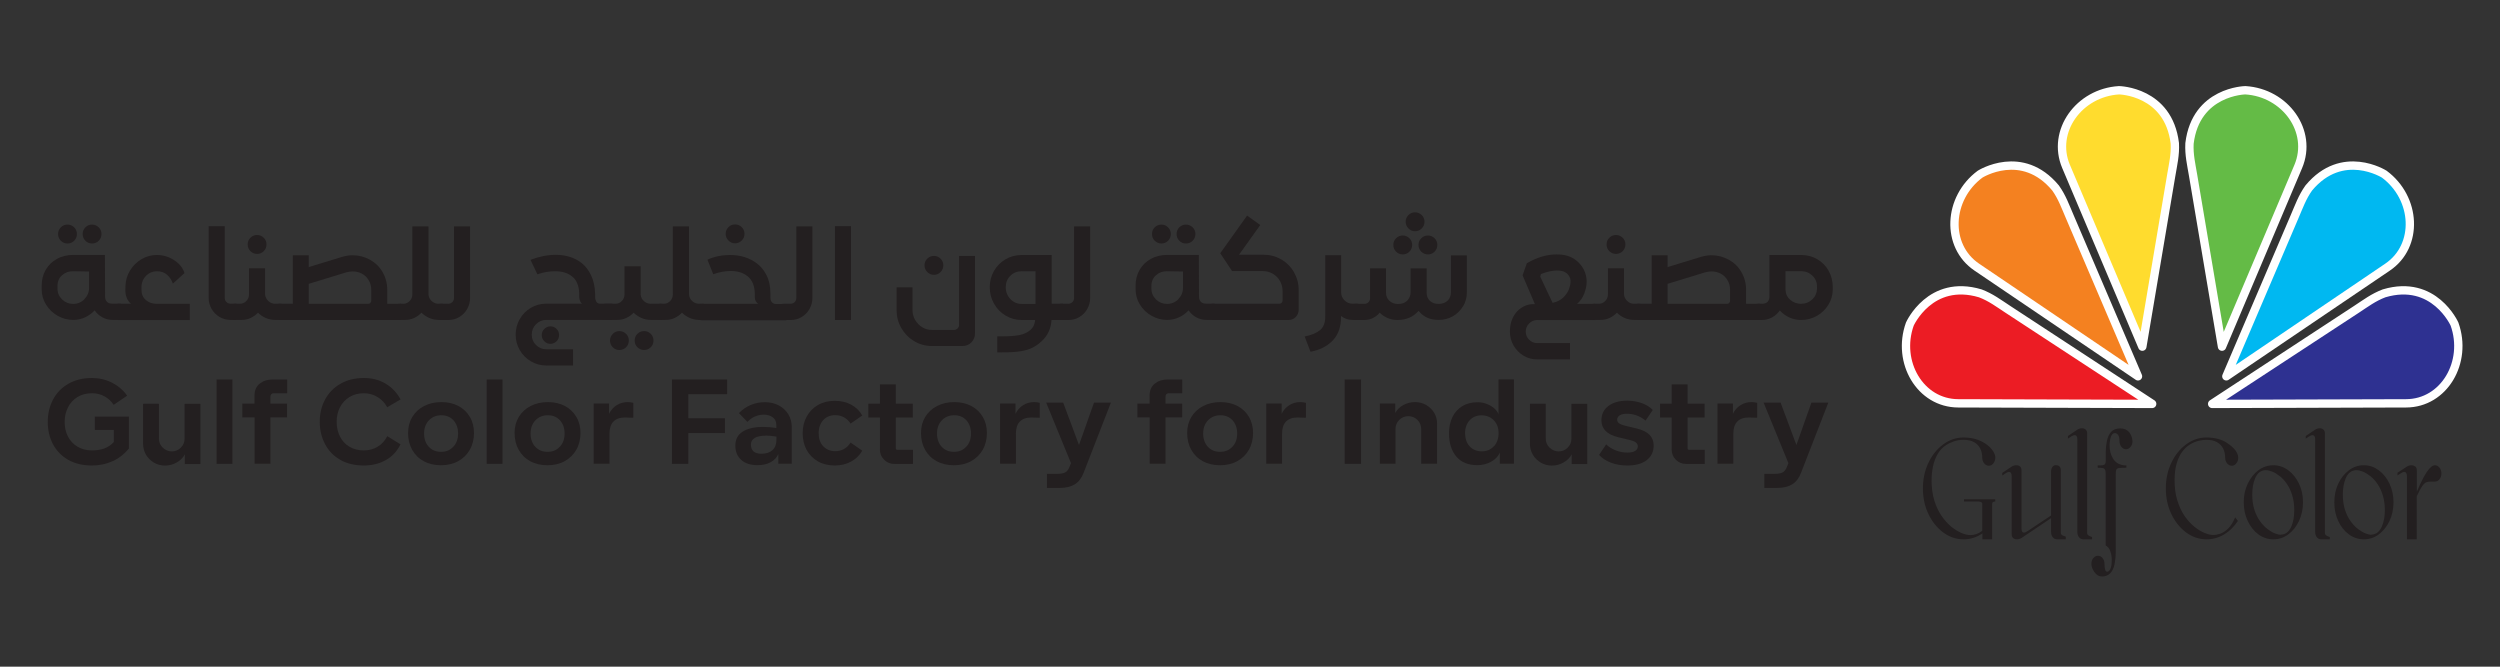 <?xml version="1.0" encoding="UTF-8"?> <svg xmlns="http://www.w3.org/2000/svg" id="Layer_1" data-name="Layer 1" viewBox="0 0 300 80"><rect x="0" y="0" width="300" height="80" fill="#333333" stroke="none"/><defs><style> .cls-1 { fill: #ec1c24; } .cls-1, .cls-2, .cls-3, .cls-4, .cls-5, .cls-6, .cls-7 { fill-rule: evenodd; } .cls-2 { fill: #f48120; } .cls-3, .cls-8 { fill: #231f20; } .cls-4 { fill: #2e3191; } .cls-5 { fill: #00b8f1; } .cls-9 { fill: none; stroke: #fff; stroke-linecap: round; stroke-linejoin: round; stroke-width: 1px; } .cls-6 { fill: #ffdc2e; } .cls-7 { fill: #64bb46; } </style></defs><g><g><path class="cls-1" d="m258.26,48.47l-23.27-.07c-4.56-.01-7.44-4.95-5.81-9.51,0,0,2.44-5.48,8.45-3.69,1.27.48,2.2,1.19,3.3,1.91l17.33,11.35Z"></path><path class="cls-9" d="m258.26,48.47l-23.27-.07c-4.56-.01-7.44-4.95-5.81-9.51,0,0,2.44-5.48,8.45-3.69,1.27.48,2.2,1.19,3.3,1.91l17.33,11.35Z"></path><path class="cls-2" d="m256.55,45.15l-19.33-13.09c-3.79-2.56-3.48-8.29.39-11.16,0,0,5.03-3.19,9.06,1.66.79,1.11,1.17,2.22,1.7,3.44l8.19,19.16Z"></path><path class="cls-9" d="m256.55,45.15l-19.33-13.09c-3.79-2.56-3.48-8.29.39-11.16,0,0,5.03-3.19,9.06,1.66.79,1.11,1.17,2.22,1.7,3.44l8.19,19.16Z"></path><path class="cls-6" d="m257.08,41.6l-9.15-21.62c-1.79-4.23,1.55-8.86,6.35-9.15,0,0,5.94.09,6.7,6.38.07,1.36-.21,2.51-.43,3.82l-3.47,20.57Z"></path><path class="cls-9" d="m257.08,41.6l-9.15-21.62c-1.79-4.23,1.55-8.86,6.35-9.15,0,0,5.94.09,6.7,6.38.07,1.36-.21,2.51-.43,3.82l-3.47,20.57Z"></path><path class="cls-4" d="m265.46,48.47l23.27-.07c4.56-.01,7.44-4.95,5.81-9.51,0,0-2.44-5.48-8.45-3.69-1.27.48-2.2,1.19-3.3,1.91l-17.33,11.35Z"></path><path class="cls-9" d="m265.46,48.47l23.27-.07c4.56-.01,7.44-4.95,5.81-9.51,0,0-2.44-5.48-8.45-3.69-1.27.48-2.2,1.19-3.3,1.91l-17.33,11.35Z"></path><path class="cls-5" d="m267.17,45.15l19.33-13.09c3.79-2.56,3.48-8.29-.39-11.16,0,0-5.03-3.19-9.06,1.66-.79,1.11-1.17,2.22-1.7,3.44l-8.19,19.16Z"></path><path class="cls-9" d="m267.17,45.15l19.33-13.09c3.79-2.56,3.48-8.29-.39-11.16,0,0-5.03-3.19-9.06,1.66-.79,1.11-1.17,2.22-1.7,3.44l-8.19,19.16Z"></path><path class="cls-7" d="m266.64,41.6l9.15-21.62c1.79-4.23-1.55-8.86-6.35-9.15,0,0-5.94.09-6.7,6.38-.07,1.36.21,2.51.43,3.82l3.47,20.57Z"></path><path class="cls-9" d="m266.64,41.6l9.15-21.62c1.79-4.23-1.55-8.86-6.35-9.15,0,0-5.94.09-6.7,6.38-.07,1.36.21,2.51.43,3.82l3.47,20.57Z"></path></g><path class="cls-3" d="m239.08,64.72h-1.19v-.71c-.69.47-1.45.71-2.26.71-.89,0-1.71-.28-2.45-.83-.74-.55-1.33-1.29-1.77-2.21-.44-.92-.66-1.95-.66-3.07s.22-2.15.66-3.07c.44-.93,1.03-1.66,1.77-2.21.74-.55,1.55-.83,2.45-.83.63,0,1.19.09,1.66.26s.87.39,1.19.64c.32.26.56.52.72.79.16.27.24.51.24.72,0,.27-.08.49-.23.69-.15.19-.34.29-.55.29s-.4-.1-.56-.29c-.15-.19-.23-.42-.23-.69,0-.4-.08-.76-.24-1.08-.16-.32-.4-.58-.74-.77-.33-.19-.76-.28-1.27-.28-.44,0-.85.07-1.2.2-.36.13-.64.27-.84.4-.44.28-.79.64-1.05,1.09-.27.45-.45.95-.57,1.5-.11.55-.17,1.1-.17,1.67,0,.9.11,1.71.33,2.42.22.71.51,1.33.87,1.85.36.52.75.95,1.16,1.29.42.34.83.59,1.23.76.41.17.76.25,1.06.25.51,0,.98-.17,1.43-.51v-3.24c0-.11-.06-.18-.17-.22-.11-.04-.23-.06-.33-.06h-1.69v-.27h3.75v.27c-.1,0-.19.02-.26.06-.07.04-.11.12-.11.22v4.26Zm50.93,0h-1.18v-7.58c0-.18-.03-.31-.09-.39-.06-.08-.13-.12-.22-.12-.12,0-.26.05-.41.16l-.41.26v-.32l1.13-.74c.17-.11.36-.16.55-.16.16,0,.31.05.44.14.13.09.2.26.2.49v2.53c.29-.66.56-1.24.83-1.75.22-.41.44-.74.65-.98.19-.21.34-.33.44-.37.1-.04.18-.06.25-.06.21,0,.39.1.55.29.15.19.23.43.23.69s-.08.51-.23.7c-.15.19-.34.28-.55.28h-.3s-.2,0-.2,0c-.2,0-.37.02-.52.08-.15.05-.32.2-.49.44-.17.24-.39.64-.65,1.2,0,.03-.02.06-.02.1v5.1Zm-6.35,0c-.65,0-1.25-.2-1.79-.59-.54-.4-.97-.93-1.28-1.61-.32-.67-.47-1.42-.47-2.25s.16-1.56.47-2.23c.32-.67.75-1.21,1.28-1.61.54-.4,1.13-.6,1.79-.6s1.24.2,1.79.6c.54.4.97.94,1.29,1.61.32.67.48,1.42.48,2.23s-.16,1.57-.48,2.25c-.32.67-.75,1.21-1.29,1.61-.54.4-1.14.59-1.79.59h0Zm.9-.57c.55,0,.97-.32,1.26-.97.24-.54.36-1.19.36-1.95,0-.67-.08-1.27-.24-1.78-.16-.52-.37-.98-.63-1.36-.26-.38-.54-.7-.85-.94-.31-.24-.61-.43-.9-.55-.29-.12-.55-.18-.78-.18-.59,0-1.03.33-1.31,1.01-.22.54-.33,1.18-.33,1.92,0,.69.09,1.3.26,1.83s.4.98.67,1.36c.27.38.57.69.88.93.31.24.61.42.9.53.29.12.53.17.72.17h0Zm-4.98.57h-1.03c-.22,0-.4-.08-.53-.25-.14-.17-.2-.39-.2-.67v-11.09c0-.33-.11-.49-.32-.49-.12,0-.25.04-.39.14-.14.09-.28.19-.42.28v-.32l1.13-.76c.16-.11.35-.17.55-.17.16,0,.31.05.43.15.13.1.19.27.19.5v11.94c0,.12.06.21.17.28.12.07.23.12.33.15l.09.03v.28Zm-6.78,0c-.65,0-1.25-.2-1.79-.59-.54-.4-.96-.93-1.28-1.61-.32-.67-.48-1.42-.48-2.25s.16-1.56.48-2.23c.32-.67.75-1.21,1.28-1.61.54-.4,1.14-.6,1.79-.6s1.24.2,1.79.6c.54.4.97.94,1.29,1.61.32.67.48,1.42.48,2.23s-.16,1.57-.48,2.25c-.32.67-.75,1.21-1.29,1.61-.54.4-1.14.59-1.79.59h0Zm.9-.57c.55,0,.97-.32,1.26-.97.24-.54.35-1.19.35-1.95,0-.67-.08-1.27-.24-1.78-.16-.52-.37-.98-.63-1.36-.26-.38-.54-.7-.85-.94-.31-.24-.61-.43-.9-.55-.3-.12-.55-.18-.78-.18-.6,0-1.03.33-1.31,1.01-.22.54-.33,1.18-.33,1.92,0,.69.09,1.3.26,1.83.17.53.4.98.67,1.36.28.38.57.69.88.93.31.24.61.42.9.53.29.12.53.17.72.17h0Zm-8.92.57c-.89,0-1.71-.28-2.45-.83-.74-.55-1.33-1.29-1.77-2.21-.44-.92-.66-1.95-.66-3.07s.22-2.15.66-3.07c.44-.93,1.03-1.66,1.77-2.21.74-.55,1.55-.83,2.45-.83.99,0,1.82.22,2.46.65.87.57,1.32,1.16,1.35,1.76,0,.27-.07.49-.23.69-.15.19-.33.29-.55.29s-.4-.1-.56-.29c-.15-.19-.23-.42-.23-.69,0-.4-.08-.76-.24-1.08-.16-.32-.41-.58-.74-.77-.33-.19-.76-.28-1.27-.28-.29,0-.6.04-.94.12-.34.08-.68.23-1.02.43-.34.2-.65.49-.93.86-.28.37-.5.83-.67,1.39-.17.56-.26,1.24-.26,2.05,0,.92.11,1.73.34,2.45.22.71.51,1.33.87,1.85.36.52.75.94,1.17,1.28.42.34.83.59,1.24.75.4.17.75.24,1.05.24.21,0,.48-.05.79-.15.32-.1.64-.31.96-.62.32-.31.6-.75.85-1.35l.33.43c-.45.69-1,1.23-1.65,1.62-.65.39-1.35.59-2.11.59h0Zm-12.59,4.45c-.23,0-.43-.08-.62-.25-.19-.17-.33-.37-.44-.6-.11-.24-.16-.46-.16-.67,0-.27.07-.5.23-.68.15-.19.34-.28.55-.28.22,0,.41.09.56.28.15.19.23.42.23.68,0,.64.11.96.32.96.07,0,.15-.04.24-.12.09-.08.16-.22.22-.42.06-.2.09-.48.09-.85s-.05-.69-.16-1.03c-.11-.34-.3-.59-.57-.74v-8.62c0-.23-.03-.39-.09-.49-.06-.1-.16-.16-.3-.18-.15-.02-.33-.03-.57-.03v-.28c.24,0,.43,0,.58-.02.14-.02.24-.06.3-.14.06-.08.09-.21.09-.39v-.89c0-.57.05-1.08.15-1.54.1-.45.27-.81.52-1.07.25-.26.61-.39,1.07-.39s.81.15,1.06.44c.24.3.38.65.41,1.08,0,.27-.07.5-.23.69-.15.19-.34.29-.55.29s-.39-.09-.55-.29c-.15-.19-.23-.43-.23-.69,0-.35-.06-.6-.17-.74-.12-.15-.24-.22-.36-.22-.18,0-.31.08-.4.24-.1.15-.16.34-.2.57-.04.23-.06.44-.06.65,0,.63.14,1.17.42,1.61.34.54.87.81,1.6.81v.28c-.38,0-.67,0-.85.03-.18.02-.3.08-.35.18s-.08.26-.08.49v9.37c0,.54-.05,1.04-.14,1.5-.21.99-.72,1.48-1.53,1.48h0Zm-1.15-4.45h-1.03c-.22,0-.4-.08-.53-.25-.14-.17-.2-.39-.2-.67v-11.09c0-.33-.11-.49-.32-.49-.12,0-.25.04-.39.14-.15.09-.28.19-.42.28v-.32l1.13-.76c.16-.11.35-.17.56-.17.16,0,.31.05.43.15.13.1.19.27.19.5v11.94c0,.12.06.21.17.28.12.07.23.12.33.15l.09.03v.28Zm-3.14,0h-1.03c-.22,0-.4-.08-.54-.25-.14-.17-.2-.39-.2-.67v-1.62l-3.55,2.38c-.18.11-.37.16-.56.16-.16,0-.31-.05-.43-.14-.13-.1-.19-.26-.19-.49v-6.96c0-.18-.03-.3-.09-.38-.06-.08-.13-.12-.22-.12-.12,0-.25.05-.4.15-.14.1-.28.2-.42.29v-.32l1.13-.76c.17-.11.36-.16.56-.16h.04c.15,0,.29.05.41.15.11.1.17.26.17.48v6.96c0,.33.1.49.29.49.12,0,.25-.05.41-.16l2.84-1.89v-5.26c0-.1.02-.22.05-.34.04-.12.1-.23.18-.31.08-.08.19-.13.33-.13.41,0,.62.21.62.63v7.51c0,.12.06.2.16.26.11.06.22.11.33.14l.1.03v.3Z"></path></g><g><path class="cls-8" d="m13.54,55.32c-.76.36-1.6.54-2.51.54-1.11,0-2.06-.23-2.86-.69-.8-.46-1.4-1.09-1.82-1.88-.41-.79-.62-1.68-.62-2.66s.21-1.89.64-2.69c.42-.8,1.04-1.43,1.84-1.89.8-.46,1.74-.69,2.82-.69.87,0,1.67.19,2.41.56.74.38,1.35.9,1.82,1.56l-1.62,1.1c-.28-.43-.65-.77-1.1-1.02-.45-.25-.96-.37-1.51-.37-.66,0-1.24.15-1.73.45-.49.3-.87.71-1.14,1.24-.27.53-.4,1.11-.4,1.76s.13,1.22.39,1.73c.26.51.64.92,1.13,1.22.5.3,1.08.46,1.75.46.56,0,1.06-.08,1.5-.24.43-.16.81-.42,1.13-.77v-1.45h-2.28v-1.6h4.09v3.83c-.53.66-1.17,1.16-1.93,1.52Z"></path><path class="cls-8" d="m22.18,55.66v-1.14c-.2.4-.53.72-.96.97s-.91.38-1.42.38c-.48,0-.92-.12-1.32-.35-.4-.24-.72-.55-.96-.95-.23-.4-.35-.84-.35-1.31v-4.81h1.9v4.18c0,.42.15.78.45,1.08.3.29.66.45,1.09.46.43,0,.79-.15,1.09-.45.3-.3.45-.66.45-1.08v-4.18s1.9,0,1.9,0v7.23h-1.87Z"></path><path class="cls-8" d="m25.99,45.54h1.9v10.12h-1.9v-10.12Z"></path><path class="cls-8" d="m29.07,48.43h1.47v-.94c0-.65.21-1.13.63-1.46.42-.33.92-.49,1.52-.49h1.77v1.65h-1.62c-.13,0-.22.04-.29.12-.07.08-.1.19-.1.33v.79h2v1.66h-2v5.56h-1.9v-5.56h-1.47v-1.66Z"></path><path class="cls-8" d="m40.82,55.17c-.8-.46-1.41-1.09-1.82-1.89-.42-.79-.63-1.68-.63-2.67s.21-1.87.64-2.67c.43-.8,1.04-1.43,1.85-1.89.8-.46,1.74-.69,2.82-.69.96,0,1.82.22,2.58.67.76.45,1.36,1.08,1.81,1.9l-1.61.94c-.27-.51-.65-.92-1.15-1.22-.49-.3-1.04-.46-1.64-.46-.66,0-1.24.15-1.73.45s-.87.71-1.14,1.23c-.27.52-.4,1.1-.4,1.75s.13,1.23.39,1.75c.26.52.63.93,1.13,1.23.5.3,1.08.45,1.75.45.62,0,1.18-.15,1.67-.46.49-.3.87-.72,1.13-1.25l1.59.98c-.41.83-.99,1.46-1.76,1.89-.76.43-1.64.65-2.63.65-1.11,0-2.06-.23-2.86-.69Z"></path><path class="cls-8" d="m50.86,55.35c-.6-.32-1.06-.78-1.39-1.36-.33-.58-.5-1.26-.5-2.02s.17-1.37.5-1.93c.34-.56.81-1,1.42-1.32.61-.31,1.3-.47,2.08-.47s1.45.16,2.04.47,1.05.75,1.38,1.32c.33.56.49,1.21.49,1.93s-.17,1.42-.5,2c-.33.58-.8,1.04-1.4,1.37-.6.33-1.29.49-2.06.49s-1.47-.16-2.07-.48Zm3.54-1.74c.38-.4.57-.93.57-1.59s-.19-1.17-.55-1.58c-.37-.4-.85-.61-1.45-.61s-1.11.2-1.5.61c-.38.4-.58.93-.58,1.58s.19,1.19.56,1.59.86.61,1.47.61,1.1-.2,1.47-.61Z"></path><path class="cls-8" d="m58.4,45.54h1.9v10.12h-1.9v-10.12Z"></path><path class="cls-8" d="m63.64,55.35c-.6-.32-1.06-.78-1.39-1.36-.33-.58-.5-1.26-.5-2.02s.17-1.37.5-1.93c.34-.56.81-1,1.42-1.32.61-.31,1.3-.47,2.08-.47s1.45.16,2.04.47,1.05.75,1.38,1.32c.33.56.49,1.21.49,1.93s-.17,1.42-.5,2c-.33.58-.8,1.04-1.4,1.37-.6.33-1.29.49-2.06.49s-1.47-.16-2.07-.48Zm3.54-1.74c.38-.4.57-.93.57-1.59s-.19-1.17-.55-1.58c-.37-.4-.85-.61-1.45-.61s-1.11.2-1.5.61c-.38.4-.58.93-.58,1.58s.19,1.19.56,1.59.86.61,1.47.61,1.1-.2,1.47-.61Z"></path><path class="cls-8" d="m76,48.34v1.79c-.46-.02-.79-.03-1.01-.03-.6,0-1.06.16-1.38.49-.32.33-.47.81-.47,1.46v3.6h-1.9v-7.23h1.85v1.24c.2-.43.51-.78.9-1.03.4-.26.85-.38,1.34-.38.23,0,.45.03.66.09Z"></path><path class="cls-8" d="m82.6,50.19h4.39v1.78h-4.39v3.69h-1.97v-10.12h6.63v1.76h-4.66v2.89Z"></path><path class="cls-8" d="m93.41,54.46c-.18.42-.49.76-.92,1s-.95.36-1.58.36c-.85,0-1.5-.21-1.97-.64-.47-.43-.7-.99-.7-1.7,0-.75.3-1.32.89-1.69s1.4-.56,2.42-.56c.51,0,1.04.04,1.61.13v-.39c-.01-.4-.16-.71-.45-.91-.29-.2-.64-.3-1.07-.3-.37,0-.73.08-1.07.23-.34.15-.63.37-.88.64l-1.02-1.06c.42-.43.9-.76,1.43-.98.54-.22,1.1-.33,1.69-.33s1.16.13,1.65.38c.49.26.87.61,1.15,1.06.28.45.42.96.42,1.53v4.42h-1.61v-1.2Zm-1.52-2.18c-.57,0-1.01.09-1.32.27-.31.18-.46.45-.46.8,0,.73.43,1.1,1.28,1.1.55,0,.99-.15,1.31-.44.32-.29.47-.71.47-1.24v-.38c-.5-.08-.92-.12-1.28-.12Z"></path><path class="cls-8" d="m98.16,55.37c-.58-.33-1.04-.79-1.36-1.37-.32-.59-.48-1.26-.48-2.01s.16-1.42.49-2.02c.33-.59.78-1.05,1.36-1.38.58-.33,1.25-.49,2-.49s1.4.15,1.97.46c.57.31,1.02.74,1.33,1.3l-1.4.97c-.21-.33-.48-.58-.79-.75-.31-.17-.66-.26-1.04-.26-.6,0-1.09.2-1.45.59-.36.4-.55.92-.55,1.58s.18,1.17.55,1.56.85.59,1.45.59c.38,0,.72-.09,1.04-.26.31-.17.57-.43.79-.77l1.4.97c-.31.56-.76.99-1.34,1.31-.58.31-1.23.47-1.96.47s-1.43-.16-2.01-.49Z"></path><path class="cls-8" d="m106.09,55.16c-.34-.33-.5-.74-.5-1.22v-3.84h-1.39v-1.66h1.39v-2.31h1.91v2.31h2.04v1.66h-2.04v3.69c0,.13.06.19.19.19h1.87v1.69h-2.25c-.48,0-.88-.17-1.22-.5Z"></path><path class="cls-8" d="m112.41,55.35c-.6-.32-1.06-.78-1.39-1.36-.33-.58-.5-1.26-.5-2.02s.17-1.37.5-1.93c.34-.56.81-1,1.42-1.32.61-.31,1.3-.47,2.08-.47s1.45.16,2.04.47,1.05.75,1.38,1.32c.33.56.49,1.21.49,1.93s-.17,1.42-.5,2c-.33.58-.8,1.04-1.4,1.37-.6.33-1.29.49-2.06.49s-1.47-.16-2.07-.48Zm3.54-1.74c.38-.4.57-.93.57-1.59s-.19-1.17-.55-1.58c-.37-.4-.85-.61-1.45-.61s-1.11.2-1.5.61c-.38.4-.58.93-.58,1.58s.19,1.19.56,1.59.86.61,1.47.61,1.1-.2,1.47-.61Z"></path><path class="cls-8" d="m124.77,48.34v1.79c-.46-.02-.79-.03-1.01-.03-.6,0-1.06.16-1.38.49-.32.33-.47.81-.47,1.46v3.6h-1.9v-7.23h1.85v1.24c.2-.43.51-.78.9-1.03.4-.26.85-.38,1.34-.38.23,0,.45.03.66.09Z"></path><path class="cls-8" d="m128.99,58.11c-.46.29-1.06.44-1.8.44h-1.56v-1.69h1.23c.44,0,.76-.06.98-.18.21-.12.37-.33.48-.61l.2-.49-2.98-7.27h2.04l1.9,5.09,1.8-5.09h2.03l-3.27,8.41c-.24.64-.59,1.1-1.05,1.39Z"></path><path class="cls-8" d="m136.48,48.43h1.47v-.94c0-.65.21-1.13.63-1.46.42-.33.92-.49,1.52-.49h1.77v1.65h-1.62c-.13,0-.22.04-.29.12-.07.08-.1.19-.1.33v.79h2v1.66h-2v5.56h-1.9v-5.56h-1.47v-1.66Z"></path><path class="cls-8" d="m144.35,55.35c-.6-.32-1.06-.78-1.39-1.36-.33-.58-.5-1.26-.5-2.02s.17-1.37.5-1.93c.34-.56.81-1,1.42-1.32.61-.31,1.3-.47,2.08-.47s1.45.16,2.04.47,1.05.75,1.38,1.32c.33.56.49,1.21.49,1.93s-.17,1.42-.5,2c-.33.58-.8,1.04-1.4,1.37-.6.33-1.29.49-2.06.49s-1.47-.16-2.07-.48Zm3.54-1.74c.38-.4.57-.93.57-1.59s-.19-1.17-.55-1.58c-.37-.4-.85-.61-1.45-.61s-1.11.2-1.5.61c-.38.4-.58.93-.58,1.58s.19,1.19.56,1.59.86.61,1.47.61,1.1-.2,1.47-.61Z"></path><path class="cls-8" d="m156.71,48.34v1.79c-.46-.02-.79-.03-1.01-.03-.6,0-1.06.16-1.38.49-.32.33-.47.81-.47,1.46v3.6h-1.9v-7.23h1.85v1.24c.2-.43.51-.78.9-1.03.4-.26.85-.38,1.34-.38.23,0,.45.03.66.09Z"></path><path class="cls-8" d="m163.33,45.54v10.12h-1.97v-10.12h1.97Z"></path><path class="cls-8" d="m171.14,48.6c.4.23.72.54.96.93.23.39.35.82.35,1.29v4.83h-1.91v-4.18c0-.42-.15-.79-.45-1.08-.3-.3-.66-.45-1.09-.45s-.79.15-1.09.45c-.3.3-.45.66-.45,1.08v4.18s-1.88,0-1.88,0v-7.23h1.85v1.14c.21-.4.54-.73.97-.96s.91-.35,1.42-.35c.48,0,.92.12,1.32.35Z"></path><path class="cls-8" d="m179.98,55.66v-1.34c-.2.45-.55.82-1.05,1.09-.5.27-1.04.41-1.64.41-1.1,0-1.94-.34-2.53-1.03-.58-.68-.88-1.62-.88-2.8,0-.73.14-1.38.41-1.94.27-.56.66-.99,1.18-1.31s1.12-.47,1.83-.47c.41,0,.8.07,1.16.22.36.15.67.34.9.56.24.23.39.45.46.66v-4.18h1.85v10.12h-1.71Zm-.71-2.1c.37-.4.56-.93.56-1.58s-.19-1.14-.57-1.54c-.38-.4-.88-.6-1.49-.6-.57,0-1.04.2-1.41.59-.36.4-.55.91-.55,1.55s.18,1.18.55,1.58c.37.4.86.6,1.46.6s1.06-.2,1.44-.61Z"></path><path class="cls-8" d="m188.6,55.66v-1.14c-.2.4-.53.72-.96.97s-.91.38-1.42.38c-.48,0-.92-.12-1.32-.35-.4-.24-.72-.55-.96-.95-.23-.4-.35-.84-.35-1.31v-4.81h1.9v4.18c0,.42.15.78.45,1.08.3.29.66.45,1.09.46.43,0,.79-.15,1.09-.45.3-.3.45-.66.45-1.08v-4.18s1.9,0,1.9,0v7.23h-1.87Z"></path><path class="cls-8" d="m193.31,55.52c-.6-.23-1.07-.54-1.42-.93l.85-1.27c.3.3.68.54,1.14.72.46.18.93.27,1.42.27.4,0,.71-.07.92-.2.21-.13.32-.32.32-.55,0-.18-.08-.33-.23-.46-.15-.12-.4-.22-.74-.3l-1.34-.32c-.71-.17-1.23-.43-1.56-.77-.33-.34-.5-.76-.5-1.27,0-.72.28-1.3.83-1.72.55-.42,1.31-.64,2.26-.64.63,0,1.22.1,1.77.3.55.2.98.47,1.3.82l-.86,1.27c-.68-.55-1.42-.82-2.22-.82-.38,0-.67.06-.88.19-.2.13-.31.3-.31.53,0,.16.07.3.21.41s.38.21.72.3l1.34.32c.74.17,1.27.43,1.61.77.33.34.5.77.5,1.29,0,.74-.28,1.33-.84,1.76-.56.43-1.34.64-2.33.64-.71,0-1.36-.11-1.96-.34Z"></path><path class="cls-8" d="m201.1,55.16c-.34-.33-.5-.74-.5-1.22v-3.84h-1.39v-1.66h1.39v-2.31h1.91v2.31h2.04v1.66h-2.04v3.69c0,.13.06.19.19.19h1.87v1.69h-2.25c-.48,0-.88-.17-1.22-.5Z"></path><path class="cls-8" d="m210.86,48.34v1.79c-.46-.02-.79-.03-1.01-.03-.6,0-1.06.16-1.38.49-.32.33-.47.81-.47,1.46v3.6h-1.9v-7.23h1.85v1.24c.2-.43.51-.78.9-1.03.4-.26.85-.38,1.34-.38.23,0,.45.03.66.09Z"></path><path class="cls-8" d="m215.08,58.11c-.46.29-1.06.44-1.8.44h-1.56v-1.69h1.23c.44,0,.76-.06.98-.18.21-.12.37-.33.48-.61l.2-.49-2.98-7.27h2.04l1.9,5.09,1.8-5.09h2.03l-3.27,8.41c-.24.64-.59,1.1-1.05,1.39Z"></path></g><g><path class="cls-8" d="m15.02,36.73c.19.19.29.42.29.68s-.09.5-.28.68c-.19.19-.41.29-.68.3h-.86c-.42,0-.83-.1-1.2-.31-.38-.2-.69-.48-.93-.84-.32.35-.7.63-1.15.84s-.92.31-1.43.31c-.67,0-1.29-.17-1.87-.5s-1.04-.78-1.39-1.34c-.35-.56-.52-1.18-.52-1.84v-.42c0-.72.16-1.36.49-1.92s.78-1,1.35-1.31c.57-.31,1.22-.47,1.93-.47h3.82l.02,4.97c0,.28.07.5.22.65.15.16.37.23.65.23h.84c.27,0,.49.09.68.28Zm-4.89-.84c.37-.38.56-.83.56-1.35v-1.96l-1.91-.03c-.51-.01-.95.14-1.32.47-.37.32-.56.75-.56,1.29v.34c0,.5.19.93.56,1.29.37.35.81.53,1.32.53s.98-.19,1.35-.56Zm-1.23-8.61c.22.22.33.49.33.8s-.11.59-.33.81c-.22.22-.49.33-.8.33s-.57-.11-.8-.33c-.22-.22-.33-.49-.33-.81s.11-.58.33-.8.49-.33.8-.33.57.11.8.33Zm2.95,0c.22.22.33.49.33.8s-.11.59-.33.81c-.22.22-.49.33-.81.33s-.57-.11-.79-.33c-.22-.22-.33-.49-.33-.81s.11-.58.33-.8c.22-.22.48-.33.78-.33.32,0,.59.11.81.33Z"></path><path class="cls-8" d="m14.11,38.4v-1.95h1.61c-.21-.17-.38-.4-.5-.68-.12-.28-.18-.6-.18-.96l.02-.56c.03-.66.22-1.28.57-1.83.35-.56.81-1,1.37-1.33.56-.33,1.17-.49,1.83-.49.73,0,1.42.2,2.05.61.64.41,1.06.93,1.26,1.56l-1.4,1.27c-.13-.42-.36-.77-.68-1.06-.33-.29-.74-.43-1.23-.43s-.91.17-1.26.5c-.35.33-.55.75-.59,1.24v.51c0,.5.18.91.53,1.21.35.3.79.45,1.32.45h3.95v1.95h-8.66Z"></path><path class="cls-8" d="m26.35,38.04c-.4-.24-.72-.56-.96-.97-.23-.41-.35-.85-.35-1.32v-8.61h1.93v8.61c0,.19.07.36.2.49.13.13.29.2.49.2h.72v1.95h-.72c-.47,0-.9-.12-1.31-.35Z"></path><path class="cls-8" d="m34.29,36.73c.19.19.28.42.28.68s-.1.5-.29.69-.42.29-.68.29h-.59c-.39,0-.77-.08-1.12-.23-.36-.16-.67-.37-.93-.64-.25.27-.55.48-.89.64-.34.16-.7.23-1.07.23h-.76c-.3,0-.54-.09-.73-.27-.19-.18-.29-.41-.29-.69s.1-.51.29-.7c.19-.19.44-.28.73-.28h.54c.31,0,.57-.11.78-.33.21-.22.32-.48.32-.78v-3.15h1.93v3.17c.04.31.18.57.41.78.23.21.5.31.8.31h.61c.27,0,.49.09.68.28Zm-2.64-8.2c.22.22.33.49.33.8s-.11.59-.33.81c-.22.22-.49.33-.8.33s-.57-.11-.8-.33c-.22-.22-.33-.49-.33-.81s.11-.58.33-.8c.22-.22.49-.33.8-.33s.57.11.8.33Z"></path><path class="cls-8" d="m48.17,36.45v1.95h-14.75v-1.95h1.72v-5.82h1.91v1.42l3.95-1.21c.47-.14.9-.21,1.31-.21.74,0,1.44.18,2.09.54.65.36,1.15.85,1.5,1.47.38.64.57,1.36.57,2.16v1.66h1.7Zm-3.72-.11c.07-.08.1-.17.1-.27v-1.27c0-.46-.11-.86-.32-1.19-.19-.33-.46-.59-.8-.77s-.72-.27-1.12-.27c-.2,0-.45.04-.75.11l-4.51,1.38v2.4h7.15c.1,0,.18-.04.25-.11Z"></path><path class="cls-8" d="m53.7,36.73c.19.19.28.42.28.68s-.1.5-.29.69c-.19.19-.42.29-.68.29h-.37c-.39,0-.77-.08-1.12-.23-.36-.16-.67-.37-.95-.64-.24.27-.54.48-.88.64-.34.16-.7.23-1.08.23h-.59c-.3,0-.54-.09-.73-.28-.19-.19-.29-.42-.29-.7s.1-.51.29-.69.44-.27.73-.27h.38c.3,0,.55-.11.76-.33.21-.22.32-.48.32-.78v-8.17h1.94v8.19c.03.31.16.57.4.78.23.21.5.31.81.31h.38c.27,0,.49.09.68.28Z"></path><path class="cls-8" d="m52.28,38.11c-.19-.19-.29-.42-.29-.68s.09-.51.28-.7c.19-.19.42-.28.69-.28h.83c.19,0,.35-.07.49-.2.13-.13.2-.3.2-.49v-8.59h1.93v8.59c0,.47-.12.91-.35,1.32-.23.41-.55.73-.95.97-.4.24-.83.35-1.3.35h-.84c-.27,0-.49-.09-.68-.28Z"></path><path class="cls-8" d="m64.32,38.91c-.34.34-.51.76-.51,1.25s.17.9.51,1.24c.34.34.75.51,1.23.51h3.22v1.95h-3.23c-.66,0-1.27-.17-1.83-.5-.56-.33-1.01-.78-1.34-1.35-.33-.57-.49-1.19-.49-1.85s.16-1.3.49-1.87.77-1.02,1.33-1.35c.56-.33,1.17-.5,1.84-.5h4.3c-.07-.04-.15-.14-.22-.29-.07-.15-.11-.31-.11-.48v-.4c-.03-1-.33-1.71-.89-2.12-.5-.4-1.17-.6-2.01-.6-.71,0-1.42.12-2.12.37l-.83-1.74c1.04-.4,2.05-.6,3.03-.6,1.21,0,2.24.32,3.09.97.46.36.84.85,1.14,1.46.3.61.47,1.37.5,2.27v.39c0,.19.05.37.14.53.1.16.24.24.43.24h1.5v1.95h-7.93c-.48,0-.89.17-1.23.51Zm2.47.56c.2.2.3.45.3.74s-.1.54-.3.74c-.2.2-.45.31-.75.31-.28,0-.52-.1-.72-.31-.21-.2-.31-.45-.31-.74s.1-.54.31-.74c.21-.2.45-.31.72-.31.3,0,.55.1.75.31Z"></path><path class="cls-8" d="m79.98,36.73c.19.19.28.42.28.68s-.1.5-.29.69c-.19.19-.42.29-.68.29h-1.19c-.39,0-.77-.08-1.12-.23-.36-.16-.67-.37-.95-.64-.24.27-.54.48-.88.64-.34.16-.7.23-1.08.23h-1.39c-.3,0-.54-.09-.73-.28-.19-.19-.29-.42-.29-.7s.1-.51.29-.69.44-.27.73-.27h1.18c.3,0,.55-.11.76-.33.21-.22.32-.48.32-.78v-3.39h1.94v3.41c.03.31.16.57.4.78.23.21.5.31.81.31h1.21c.27,0,.49.09.68.28Zm-4.85,3.33c.22.22.33.48.33.8s-.11.59-.33.81c-.22.22-.49.33-.81.33s-.57-.11-.79-.33c-.22-.22-.33-.49-.33-.81,0-.3.11-.56.33-.79.22-.23.48-.34.78-.34.32,0,.59.11.81.33Zm2.96,0c.22.22.33.48.33.8s-.11.59-.33.81c-.22.22-.49.33-.8.33s-.57-.11-.8-.33c-.22-.22-.33-.49-.33-.81s.11-.58.33-.8c.22-.22.49-.33.8-.33s.57.11.8.33Z"></path><path class="cls-8" d="m84.96,36.73c.19.19.28.42.28.68s-.1.5-.29.69c-.19.19-.42.29-.68.29h-.37c-.39,0-.77-.08-1.12-.23-.36-.16-.67-.37-.95-.64-.24.27-.54.48-.88.64-.34.16-.7.23-1.08.23h-.59c-.3,0-.54-.09-.73-.28-.19-.19-.29-.42-.29-.7s.1-.51.29-.69.44-.27.73-.27h.38c.3,0,.55-.11.76-.33.21-.22.32-.48.32-.78v-8.17h1.94v8.19c.03.31.16.57.4.78.23.21.5.31.81.31h.38c.27,0,.49.09.68.28Z"></path><path class="cls-8" d="m83.55,38.11c-.2-.19-.29-.42-.29-.69s.1-.5.29-.68c.2-.19.43-.28.69-.28h6.75c-.12-.07-.22-.18-.29-.31-.08-.13-.12-.28-.12-.44v-.35c0-1.03-.3-1.77-.91-2.24-.51-.4-1.17-.6-1.99-.6-.68,0-1.37.13-2.09.39l-.7-1.75c.84-.38,1.75-.56,2.72-.56,1.24,0,2.31.33,3.2,1,.47.34.86.82,1.17,1.42.31.6.47,1.35.47,2.24v.45c0,.24.06.42.18.56.12.14.29.21.5.21h1.24v1.95h-10.14c-.27,0-.5-.1-.69-.29Zm3.86-10.85c.22-.22.49-.33.8-.33s.57.11.8.33c.22.22.33.49.33.8s-.11.58-.33.8-.49.34-.8.34-.57-.11-.8-.34c-.22-.23-.33-.49-.33-.8s.11-.58.33-.8Z"></path><path class="cls-8" d="m93.36,38.11c-.19-.19-.29-.42-.29-.68s.09-.51.28-.7c.19-.19.42-.28.69-.28h.83c.19,0,.35-.07.49-.2.13-.13.2-.3.2-.49v-8.59h1.93v8.59c0,.47-.12.91-.35,1.32-.23.41-.55.73-.95.97-.4.24-.83.35-1.3.35h-.84c-.27,0-.49-.09-.68-.28Z"></path><path class="cls-8" d="m100.19,27.14h1.93v11.26h-1.93v-11.26Z"></path><path class="cls-8" d="m109.7,40.94c-.65-.39-1.16-.91-1.54-1.57s-.57-1.38-.57-2.16v-2.73h1.91v2.73c0,.43.11.83.32,1.19s.5.65.85.87.75.32,1.17.32h2.64c.17,0,.31-.06.43-.18.12-.12.18-.26.18-.42v-8.28h1.91v9.3c0,.42-.14.77-.43,1.07s-.64.44-1.05.44h-3.68c-.78,0-1.49-.19-2.13-.58Zm3.17-9.9c.22.22.33.49.33.8s-.11.58-.33.8c-.22.23-.49.34-.8.34s-.57-.11-.8-.34c-.22-.23-.33-.49-.33-.8s.11-.58.33-.8c.22-.22.49-.33.8-.33s.57.11.8.33Z"></path><path class="cls-8" d="m127.57,38.4h-1.39c-.06,1.03-.46,1.88-1.18,2.54-.39.38-.82.66-1.27.86-.46.2-1,.33-1.62.4-.63.07-1.44.1-2.44.09v-1.93h.53c.91,0,1.64-.05,2.17-.16.54-.11.99-.33,1.36-.68.23-.21.39-.53.46-.93l.02-.19h-1.61c-.7,0-1.34-.18-1.93-.53-.58-.35-1.05-.83-1.39-1.43-.34-.6-.51-1.26-.51-1.98s.17-1.36.51-1.95c.34-.59.8-1.06,1.39-1.4.58-.34,1.23-.51,1.93-.51h3.6v5.85h1.37v1.95Zm-3.31-5.85h-1.66c-.54,0-1,.18-1.36.55-.37.36-.55.82-.55,1.37s.19,1.03.56,1.42c.37.39.82.58,1.35.58h1.66v-3.91Z"></path><path class="cls-8" d="m126.69,38.11c-.19-.19-.29-.42-.29-.68s.09-.51.28-.7c.19-.19.42-.28.69-.28h.83c.19,0,.35-.07.49-.2.13-.13.2-.3.2-.49v-8.59h1.93v8.59c0,.47-.12.91-.35,1.32-.23.41-.55.73-.95.97-.4.24-.83.35-1.3.35h-.84c-.27,0-.49-.09-.68-.28Z"></path><path class="cls-8" d="m146.29,36.73c.19.19.29.42.29.68s-.09.5-.28.68c-.19.19-.41.29-.68.3h-.86c-.42,0-.83-.1-1.2-.31-.38-.2-.69-.48-.93-.84-.32.35-.7.63-1.15.84s-.92.31-1.43.31c-.67,0-1.29-.17-1.87-.5s-1.04-.78-1.39-1.34c-.35-.56-.52-1.18-.52-1.84v-.42c0-.72.16-1.36.49-1.92s.78-1,1.35-1.31c.57-.31,1.22-.47,1.93-.47h3.82l.02,4.97c0,.28.07.5.22.65.15.16.37.23.65.23h.84c.27,0,.49.09.68.28Zm-4.89-.84c.37-.38.56-.83.56-1.35v-1.96l-1.91-.03c-.51-.01-.95.14-1.32.47-.37.32-.56.75-.56,1.29v.34c0,.5.19.93.56,1.29.37.35.81.53,1.32.53s.98-.19,1.35-.56Zm-1.23-8.61c.22.22.33.49.33.8s-.11.59-.33.81c-.22.22-.49.33-.8.33s-.57-.11-.8-.33c-.22-.22-.33-.49-.33-.81s.11-.58.33-.8.49-.33.8-.33.57.11.8.33Zm2.95,0c.22.22.33.49.33.8s-.11.59-.33.81c-.22.22-.49.33-.81.33s-.57-.11-.79-.33c-.22-.22-.33-.49-.33-.81s.11-.58.33-.8c.22-.22.48-.33.78-.33.32,0,.59.11.81.33Z"></path><path class="cls-8" d="m153.76,31.13c.64.38,1.15.89,1.52,1.54.37.65.56,1.36.56,2.13v2.38c0,.33-.12.62-.35.86-.23.24-.52.36-.86.36h-9.24v-1.95h8.12c.12,0,.21-.04.29-.12.07-.08.11-.17.11-.28v-1.13c0-.44-.11-.84-.32-1.21-.21-.37-.5-.66-.87-.87-.37-.21-.76-.31-1.19-.31h-3.68l-1.42-2.14,3.22-4.52,1.58,1.13-2.55,3.57h2.98c.75,0,1.45.19,2.09.56Z"></path><path class="cls-8" d="m163.44,36.73c.19.19.28.42.28.7s-.09.5-.28.68c-.19.19-.41.28-.68.28h-.48c-.5,0-.95-.16-1.35-.47l-.02.53c-.07,1.04-.43,1.88-1.08,2.51s-1.5,1.05-2.57,1.25l-.7-1.83c.81-.16,1.42-.42,1.84-.76s.63-.89.63-1.62v-7.38h1.91v4.47c0,.36.13.68.4.95.27.27.58.4.94.4h.48c.27,0,.49.09.68.28Z"></path><path class="cls-8" d="m175.56,36.76c-.31.51-.72.91-1.23,1.2-.52.29-1.08.43-1.7.43-1.03,0-1.83-.36-2.4-1.09-.33.38-.7.65-1.12.83s-.9.27-1.44.27c-.4,0-.79-.08-1.15-.23-.36-.16-.68-.37-.96-.65-.21.27-.48.48-.8.64-.32.16-.66.24-1.02.24h-1.05c-.27,0-.49-.09-.68-.28-.19-.19-.29-.42-.29-.68s.1-.49.29-.68.42-.3.68-.3h1.05c.18,0,.34-.06.47-.19.13-.13.2-.29.2-.48v-3.59h1.91v2.93c0,.4.14.72.41.97s.62.38,1.04.38c.46,0,.82-.13,1.09-.4s.41-.61.41-1.01v-2.86h1.93v2.93c0,.4.13.72.39.96.26.25.61.37,1.04.37s.82-.13,1.08-.39c.27-.26.4-.6.4-1.01v-4.42h1.91v4.42c0,.63-.15,1.2-.46,1.71Zm-6.43-8.17c.22.22.33.49.33.8s-.11.59-.33.81c-.22.22-.49.33-.8.33s-.57-.11-.8-.33c-.22-.22-.33-.49-.33-.81s.11-.58.33-.8c.22-.22.49-.33.8-.33s.57.11.8.33Zm1.48-2.78c.22.22.33.49.33.8s-.11.58-.33.8c-.22.23-.49.34-.8.34s-.57-.11-.8-.34c-.22-.23-.33-.49-.33-.8s.11-.58.33-.8c.22-.22.49-.33.8-.33s.57.11.8.33Zm1.54,2.78c.22.22.33.49.33.8s-.11.59-.33.81c-.22.22-.49.33-.8.33s-.57-.11-.8-.33c-.22-.22-.33-.49-.33-.81s.11-.58.33-.8c.22-.22.49-.33.8-.33s.57.11.8.33Z"></path><path class="cls-8" d="m184.48,38.4c-.38,0-.71.14-.98.41s-.41.6-.41.99.14.7.41.97c.27.27.6.4.98.4h3.92v1.96h-3.92c-.61,0-1.16-.15-1.66-.45-.5-.3-.9-.71-1.19-1.21-.29-.51-.44-1.06-.44-1.66,0-.67.12-1.24.37-1.73.25-.49.58-.87.98-1.13.4-.27.83-.42,1.27-.45h.38l-1.48-3.46.51-1.45c1.22-.71,2.41-1.06,3.58-1.06.37,0,.68.03.94.08.51.1.97.3,1.37.61.4.31.72.69.95,1.14.23.45.34.93.34,1.43,0,.46-.1.94-.29,1.44-.19.5-.48.91-.86,1.23h2.21v1.95h-6.99Zm1.83-2.06c.52-.11.94-.31,1.26-.62.32-.31.54-.62.68-.96.13-.33.2-.62.21-.85.04-.33-.04-.63-.25-.9-.21-.27-.48-.43-.82-.5-.17-.03-.35-.05-.54-.05-.55,0-1.2.14-1.94.43l-.08.31,1.48,3.14Z"></path><path class="cls-8" d="m197.36,36.73c.19.19.28.42.28.68s-.1.5-.29.69-.42.29-.68.29h-.59c-.39,0-.77-.08-1.12-.23-.36-.16-.67-.37-.93-.64-.25.27-.55.48-.89.64-.34.16-.7.23-1.07.23h-.76c-.3,0-.54-.09-.73-.27-.19-.18-.29-.41-.29-.69s.1-.51.29-.7c.19-.19.44-.28.73-.28h.54c.31,0,.57-.11.78-.33.21-.22.32-.48.32-.78v-3.15h1.93v3.17c.04.31.18.57.41.78.23.21.5.31.8.31h.61c.27,0,.49.09.68.28Zm-2.64-8.2c.22.22.33.49.33.8s-.11.59-.33.81c-.22.22-.49.33-.8.33s-.57-.11-.8-.33c-.22-.22-.33-.49-.33-.81s.11-.58.33-.8c.22-.22.49-.33.8-.33s.57.11.8.33Z"></path><path class="cls-8" d="m211.23,36.45v1.95h-14.75v-1.95h1.72v-5.82h1.91v1.42l3.95-1.21c.47-.14.9-.21,1.31-.21.74,0,1.44.18,2.09.54.65.36,1.15.85,1.5,1.47.38.64.57,1.36.57,2.16v1.66h1.7Zm-3.72-.11c.07-.08.1-.17.1-.27v-1.27c0-.46-.11-.86-.32-1.19-.19-.33-.46-.59-.8-.77s-.72-.27-1.12-.27c-.2,0-.45.04-.75.11l-4.51,1.38v2.4h7.15c.1,0,.18-.04.25-.11Z"></path><path class="cls-8" d="m210.95,36.45h.51c.29,0,.5-.08.65-.23.15-.16.22-.37.22-.65v-4.97h3.82c.71,0,1.36.17,1.93.51.58.34,1.03.8,1.36,1.39s.49,1.25.49,1.98v.29c-.01.67-.19,1.28-.54,1.83-.35.56-.81,1-1.39,1.32s-1.2.48-1.87.48c-.5,0-.97-.1-1.42-.31s-.82-.48-1.13-.84c-.24.35-.55.63-.93.84-.38.2-.78.31-1.2.31h-.53c-.27-.01-.49-.11-.68-.3-.19-.19-.28-.42-.28-.68.01-.27.11-.5.29-.68.19-.19.41-.28.68-.28Zm5.22,0c.5,0,.93-.17,1.3-.52.37-.35.55-.77.57-1.26v-.27c0-.54-.19-.98-.56-1.33-.37-.35-.83-.53-1.37-.53h-1.85v2.2c.01.5.2.92.57,1.24.37.32.81.48,1.35.48Z"></path></g></svg> 